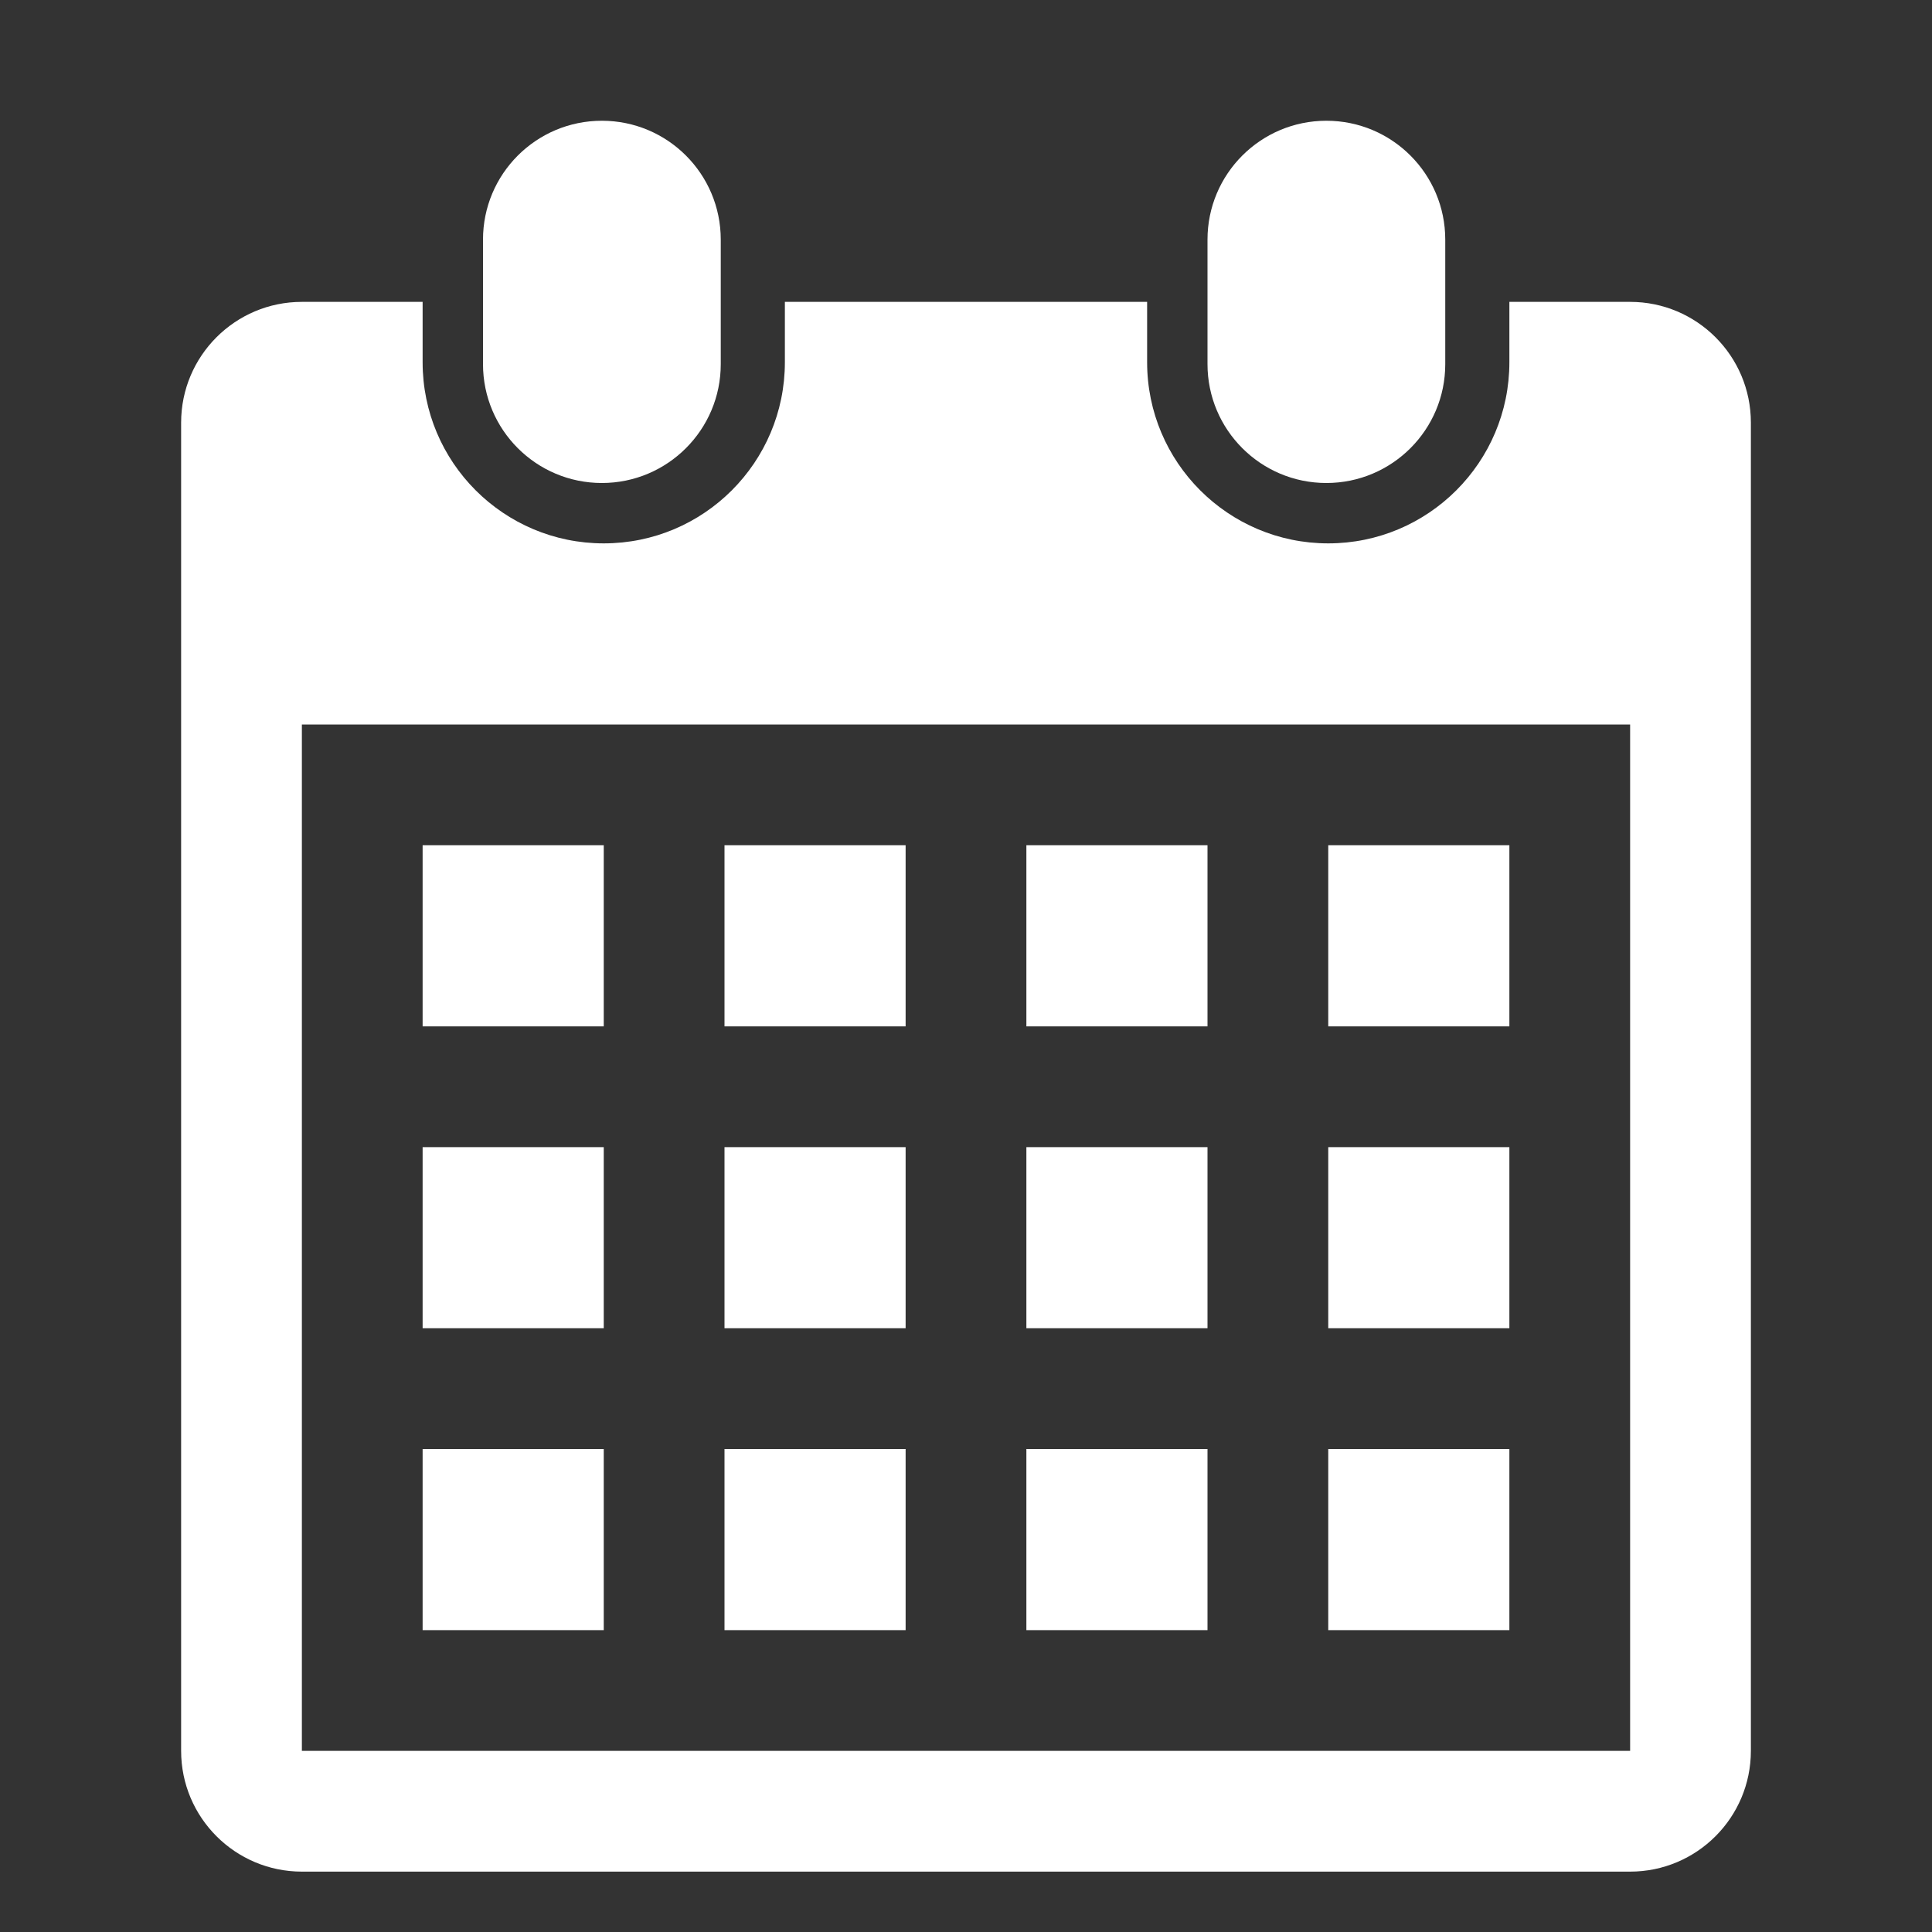 <?xml version="1.0" encoding="utf-8"?>
<!-- Generator: Adobe Illustrator 16.0.0, SVG Export Plug-In . SVG Version: 6.00 Build 0)  -->
<!DOCTYPE svg PUBLIC "-//W3C//DTD SVG 1.1//EN" "http://www.w3.org/Graphics/SVG/1.1/DTD/svg11.dtd">
<svg version="1.1" id="Capa_1" xmlns="http://www.w3.org/2000/svg" xmlns:xlink="http://www.w3.org/1999/xlink" x="0px" y="0px"
	 width="32px" height="32px" viewBox="0 0 32 32" enable-background="new 0 0 32 32" xml:space="preserve">
<rect x="0" y="0" width="32" height="32" fill="#333333" stroke="none"/>
<path fill="#FFFFFF" d="M27,31H5c-1.104,0-2-0.896-2-2V7c0-1.105,0.896-2,2-2h2v1c0,1.657,1.343,3,3,3s3-1.343,3-3V5h6v1
	c0,1.657,1.344,3,3,3s3-1.343,3-3V5h2c1.104,0,2,0.895,2,2v22C29,30.104,28.104,31,27,31z M27,12H5v17h22V12z M10,17H7v-3h3V17z
	 M10,22H7v-3h3V22z M10,27H7v-3h3V27z M15,17h-3v-3h3V17z M15,22h-3v-3h3V22z M15,27h-3v-3h3V27z M20,17h-3v-3h3V17z M20,22h-3v-3h3
	V22z M20,27h-3v-3h3V27z M25,17h-3v-3h3V17z M25,22h-3v-3h3V22z M25,27h-3v-3h3V27z M21.969,8C20.881,8,20,7.118,20,6.031V3.969
	C20,2.881,20.881,2,21.969,2s1.969,0.881,1.969,1.969v2.063C23.938,7.118,23.057,8,21.969,8z M9.969,8C8.881,8,8,7.118,8,6.031
	V3.969C8,2.881,8.881,2,9.969,2c1.088,0,1.969,0.881,1.969,1.969v2.063C11.938,7.118,11.056,8,9.969,8z"/>
</svg>
